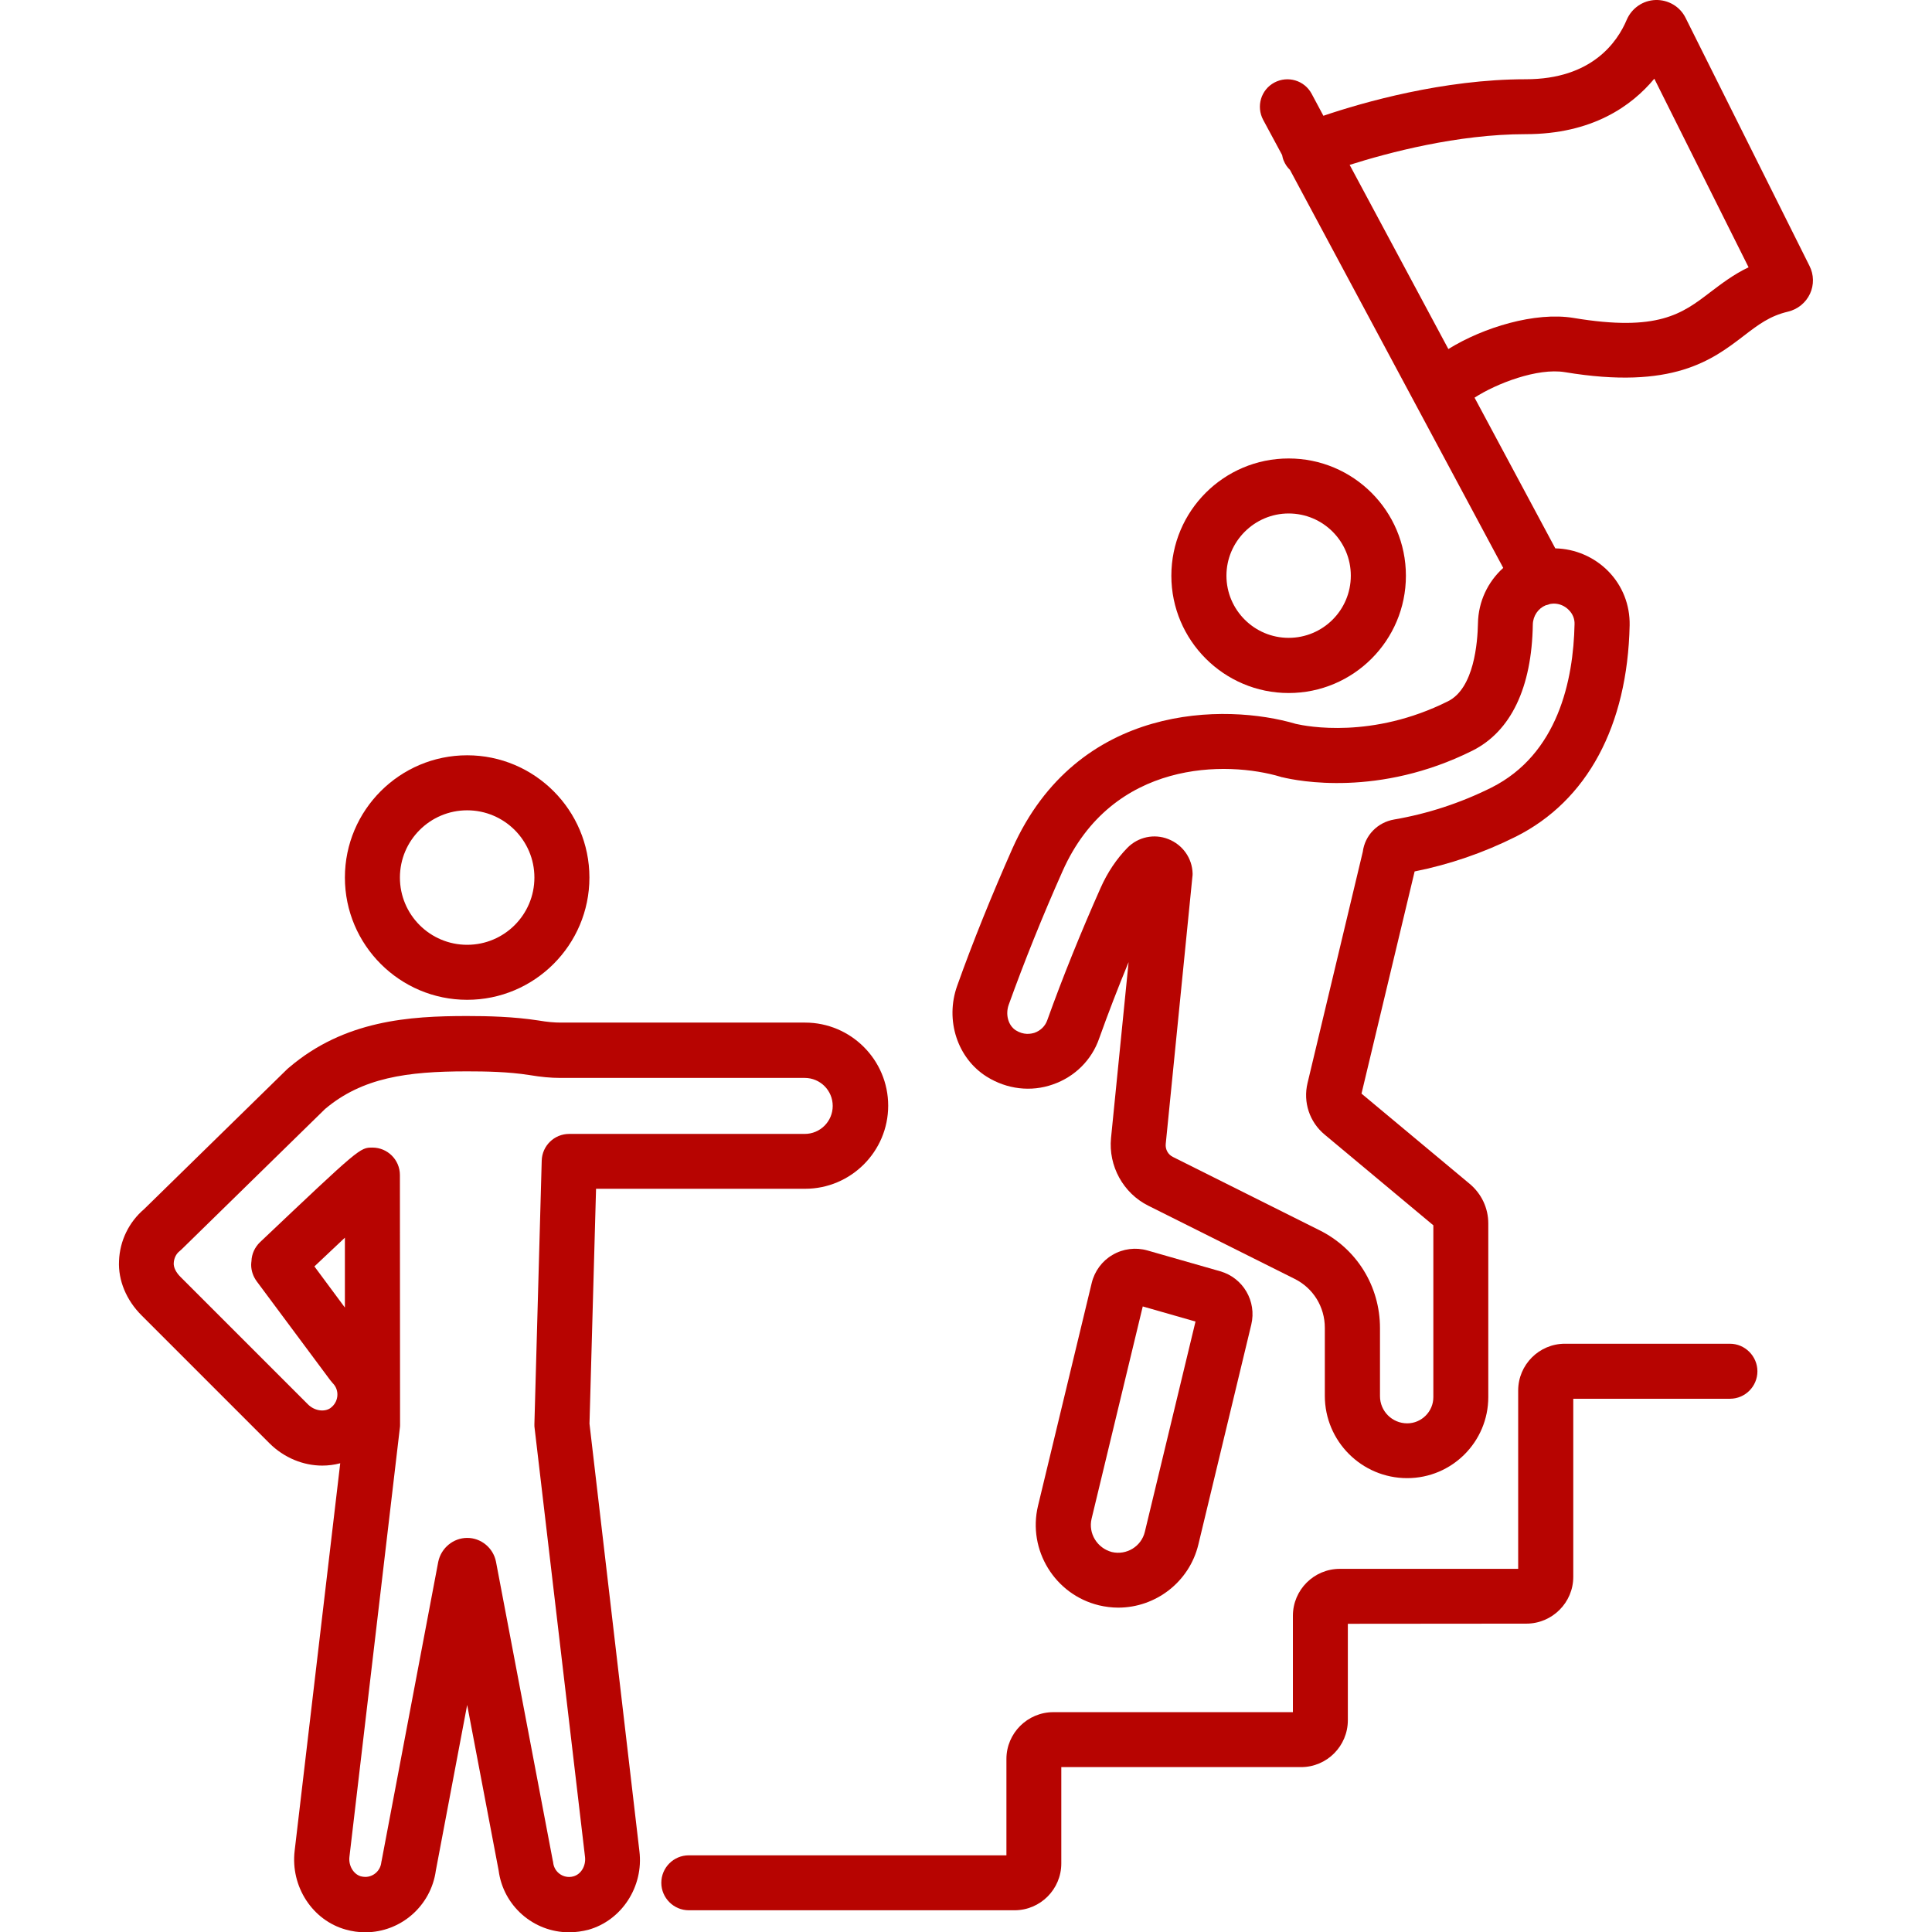 <?xml version="1.0" encoding="UTF-8"?>
<svg xmlns="http://www.w3.org/2000/svg" width="1200pt" height="1200pt" version="1.1" viewBox="0 0 1200 1200">
  <g fill="#b70401">
    <path d="m290.16 621c41.859 0 75.938-34.078 75.938-75.938s-34.078-75.938-75.938-75.938-75.938 34.078-75.938 75.938 34.078 75.938 75.938 75.938zm0-117.7c23.062 0 41.766 18.703 41.766 41.766s-18.703 41.766-41.766 41.766-41.766-18.703-41.766-41.766 18.75-41.766 41.766-41.766z"></path>
    <path d="m366.14 884.29 4.078-145.92h129.84c28.453 0 51.609-23.156 51.609-51.609s-23.156-51.609-51.609-51.609h-151.82c-3.938 0-8.297-0.375-13.781-1.312-15.609-2.391-31.078-2.766-44.391-2.766-35.391 0-76.078 2.531-110.62 32.062-0.234 0.234-0.609 0.469-0.844 0.703l-89.062 87.141c-9.469 8.062-15.141 19.688-15.609 32.156-0.609 12.141 4.547 24.469 14.062 33.938l79.312 79.312c9.141 9.141 21.141 13.922 32.859 13.922 3.703 0 7.453-0.469 11.156-1.453l-28.312 240.71c-2.625 22.219 11.062 43.219 31.781 48.938 3.844 1.078 7.922 1.688 12 1.688 22.219 0 40.922-16.453 43.922-38.391l19.453-102.84 19.547 102.84c2.859 21.938 21.609 38.391 43.781 38.391 4.078 0 8.156-0.609 11.859-1.547 20.766-5.766 34.547-26.859 31.781-48.938zm-151.92-72.141-18.938-25.547c6.469-6.141 12.938-12.234 18.938-17.859zm117.84 74.906 31.312 266.39c0.609 5.391-2.391 10.688-7.219 12-0.844 0.234-1.688 0.375-2.625 0.375-5.156 0-9.375-3.844-9.938-8.859 0-0.375-0.141-0.844-0.234-1.219l-35.297-185.76c-1.688-8.531-9.234-14.766-17.859-14.766s-16.219 6.234-18 14.859l-35.156 185.63c-0.141 0.375-0.141 0.844-0.234 1.219-0.609 5.062-4.922 8.859-9.938 8.859-0.938 0-1.781-0.141-2.766-0.375-4.547-1.312-7.688-6.609-7.078-12l31.312-266.39c0.141-0.609 0.141-1.547 0.141-2.156l-0.094-155.02c0-9.469-7.688-17.062-17.062-17.062-7.781 0-7.781 0-69.844 58.781-3.234 3.141-5.156 7.312-5.297 11.766-0.047 0.516-0.188 1.219-0.188 2.203 0 3.703 1.219 7.219 3.375 10.219l45.703 61.453c0.375 0.469 0.844 0.938 1.219 1.453 0.141 0.141 0.234 0.375 0.375 0.469 2.062 2.062 3.141 4.922 2.859 7.922-0.141 1.781-0.938 5.062-4.312 7.547-3.844 2.625-9.938 1.688-13.922-2.297l-79.312-79.312c-2.625-2.625-4.219-5.766-4.078-8.391 0.141-3 1.453-5.766 3.609-7.453 0.469-0.375 0.844-0.703 1.219-1.078l89.156-87.234c23.062-19.453 50.766-23.391 88.078-23.391 11.766 0 25.688 0.234 38.859 2.297 7.219 1.219 13.312 1.781 19.219 1.781h151.78c9.609 0 17.391 7.781 17.391 17.391s-7.781 17.391-17.391 17.391h-146.29c-9.234 0-16.781 7.312-17.062 16.547l-4.547 163.69v0.609c0 0.562 0 1.172 0.141 1.922z"></path>
    <path d="m800.39 430.45c40.219 0 72.844-32.625 72.844-72.844s-32.625-72.844-72.844-72.844-72.844 32.625-72.844 72.844c0 40.172 32.766 72.844 72.844 72.844zm0-111.52c21.375 0 38.625 17.297 38.625 38.625 0 21.375-17.297 38.625-38.625 38.625-21.234 0-38.625-17.297-38.625-38.625 0-21.188 17.391-38.625 38.625-38.625z"></path>
    <path d="m1123.9 165.14-76.922-153.98c-3.469-7.078-10.781-11.391-18.703-11.156-7.781 0.234-14.766 5.062-17.859 12.234-5.812 13.828-21.656 36.984-62.672 36.984-51.141 0-101.3 14.391-125.76 22.688l-7.312-13.688c-4.453-8.297-14.766-11.391-23.156-6.938-8.297 4.453-11.391 14.766-6.938 23.156l11.766 21.844c0.234 1.078 0.469 2.297 0.938 3.375 0.938 2.297 2.297 4.312 3.938 5.859l132.47 247.22c-9.469 8.531-15.469 20.766-15.703 34.453-0.234 11.859-2.391 40.312-18.609 48.375-47.062 23.531-87.609 15.609-94.453 14.062-43.547-12.938-135.71-13.219-176.16 77.531-12.844 29.062-24.469 57.703-34.219 85.078-7.688 21.375 0.141 45.141 18.375 56.531 12.469 7.781 27.469 9.609 41.062 4.781 13.547-4.688 24.141-15.141 28.781-28.688 5.531-15.469 11.625-31.312 18.234-47.297l-10.922 109.31c-1.688 17.297 7.547 34.219 23.156 42l90.938 45.469c11.531 5.766 18.703 17.391 18.703 30.375v42.234c0 28.219 22.922 51.141 51.141 51.141 27.844 0 50.391-22.547 50.391-50.391v-107.77c0-9.609-4.219-18.469-11.531-24.609l-67.219-56.062 33-138c21.609-4.312 42.703-11.531 62.859-21.609 44.297-22.219 69.375-68.766 70.688-131.29 0.234-12.609-4.453-24.609-13.312-33.609-8.625-8.766-20.531-13.922-32.859-14.156l-50.156-93.609c13.688-8.859 39.141-18.609 56.062-15.844 67.078 11.156 91.547-7.547 111.14-22.547 9-6.938 16.219-12.375 27.375-15 6.141-1.453 11.156-5.531 13.781-11.156 2.531-5.438 2.438-11.906-0.328-17.297zm-145.92 222.56c-0.703 34.781-10.312 80.766-51.703 101.53-19.312 9.609-39.609 16.219-60.375 19.781-10.312 1.781-18.141 9.844-19.453 20.062l-34.312 143.63c-2.859 11.859 1.219 24.234 10.688 32.062l67.453 56.297v106.78c0 8.859-7.312 16.219-16.219 16.219-9.375 0-16.922-7.547-16.922-16.922v-42.234c0-25.922-14.391-49.312-37.688-60.844l-90.938-45.469c-3-1.453-4.781-4.688-4.453-8.062l16.547-165.84c0.141-0.703 0.141-1.453 0.141-2.156-0.234-9.469-6.141-17.859-15.141-21.375-8.766-3.469-18.703-1.312-25.312 5.391-6.703 6.844-12.375 15.234-16.688 24.938-12.375 27.844-23.531 55.453-33.141 82.219-1.312 3.703-4.219 6.469-7.922 7.781-2.297 0.703-6.703 1.547-11.625-1.547-4.688-3-6.609-9.844-4.312-16.078 9.609-26.625 20.766-54.469 33.375-82.781 30.844-69.375 102.14-68.625 135.61-58.547 0.234 0.141 0.703 0.234 0.938 0.234 9.469 2.297 60 12.469 118.08-16.547 23.859-12 36.844-39.141 37.453-78.375 0.141-5.391 3.375-9.938 7.922-11.859 0.938-0.234 1.922-0.469 2.766-0.844 0.938-0.141 1.781-0.234 2.391-0.234 3.469 0 6.844 1.453 9.234 3.938 2.391 2.297 3.75 5.531 3.609 8.859zm84.234-206.16c-17.391 13.312-32.391 24.703-84.844 15.938-23.859-3.938-56.062 5.859-77.766 19.312l-61.312-114.38c23.859-7.547 66.938-19.078 109.31-19.078 41.391 0 65.859-17.531 79.922-34.453l58.547 117.14c-9.469 4.5-16.875 10.266-23.859 15.516z"></path>
    <path d="m1074.5 834.61h-102.47c-16.078 0-29.062 13.078-29.062 29.062v110.77h-110.77c-16.078 0-29.156 13.078-29.156 29.156v59.859h-148.78c-16.078 0-29.156 13.078-29.156 29.062v59.859h-197.29c-9.469 0-17.062 7.688-17.062 17.062s7.688 17.062 17.062 17.062h202.31c16.078 0 29.062-13.078 29.062-29.062v-59.859h148.92c16.078 0 29.062-13.078 29.062-29.156v-59.859l110.86-0.094c16.078 0 29.156-13.078 29.156-29.062v-110.62h97.312c9.469 0 17.062-7.688 17.062-17.062 0-9.328-7.688-17.109-17.062-17.109z"></path>
    <path d="m682.55 997.08c3.938 0.938 8.062 1.453 12 1.453 23.156 0 44.156-15.844 49.781-39.234l32.859-136.55c3.469-14.531-5.062-29.062-19.312-33.141l-45.234-12.938c-7.219-2.062-15.141-1.078-21.609 2.766-6.469 3.703-11.156 10.078-12.938 17.391l-33.375 138.47c-6.562 27.469 10.5 55.172 37.828 61.781zm-4.547-53.766 31.781-131.86 32.766 9.375-31.453 130.55c-2.156 9.141-11.391 14.766-20.531 12.609-9.094-2.438-14.719-11.531-12.562-20.672z"></path>
  </g>
</svg>
